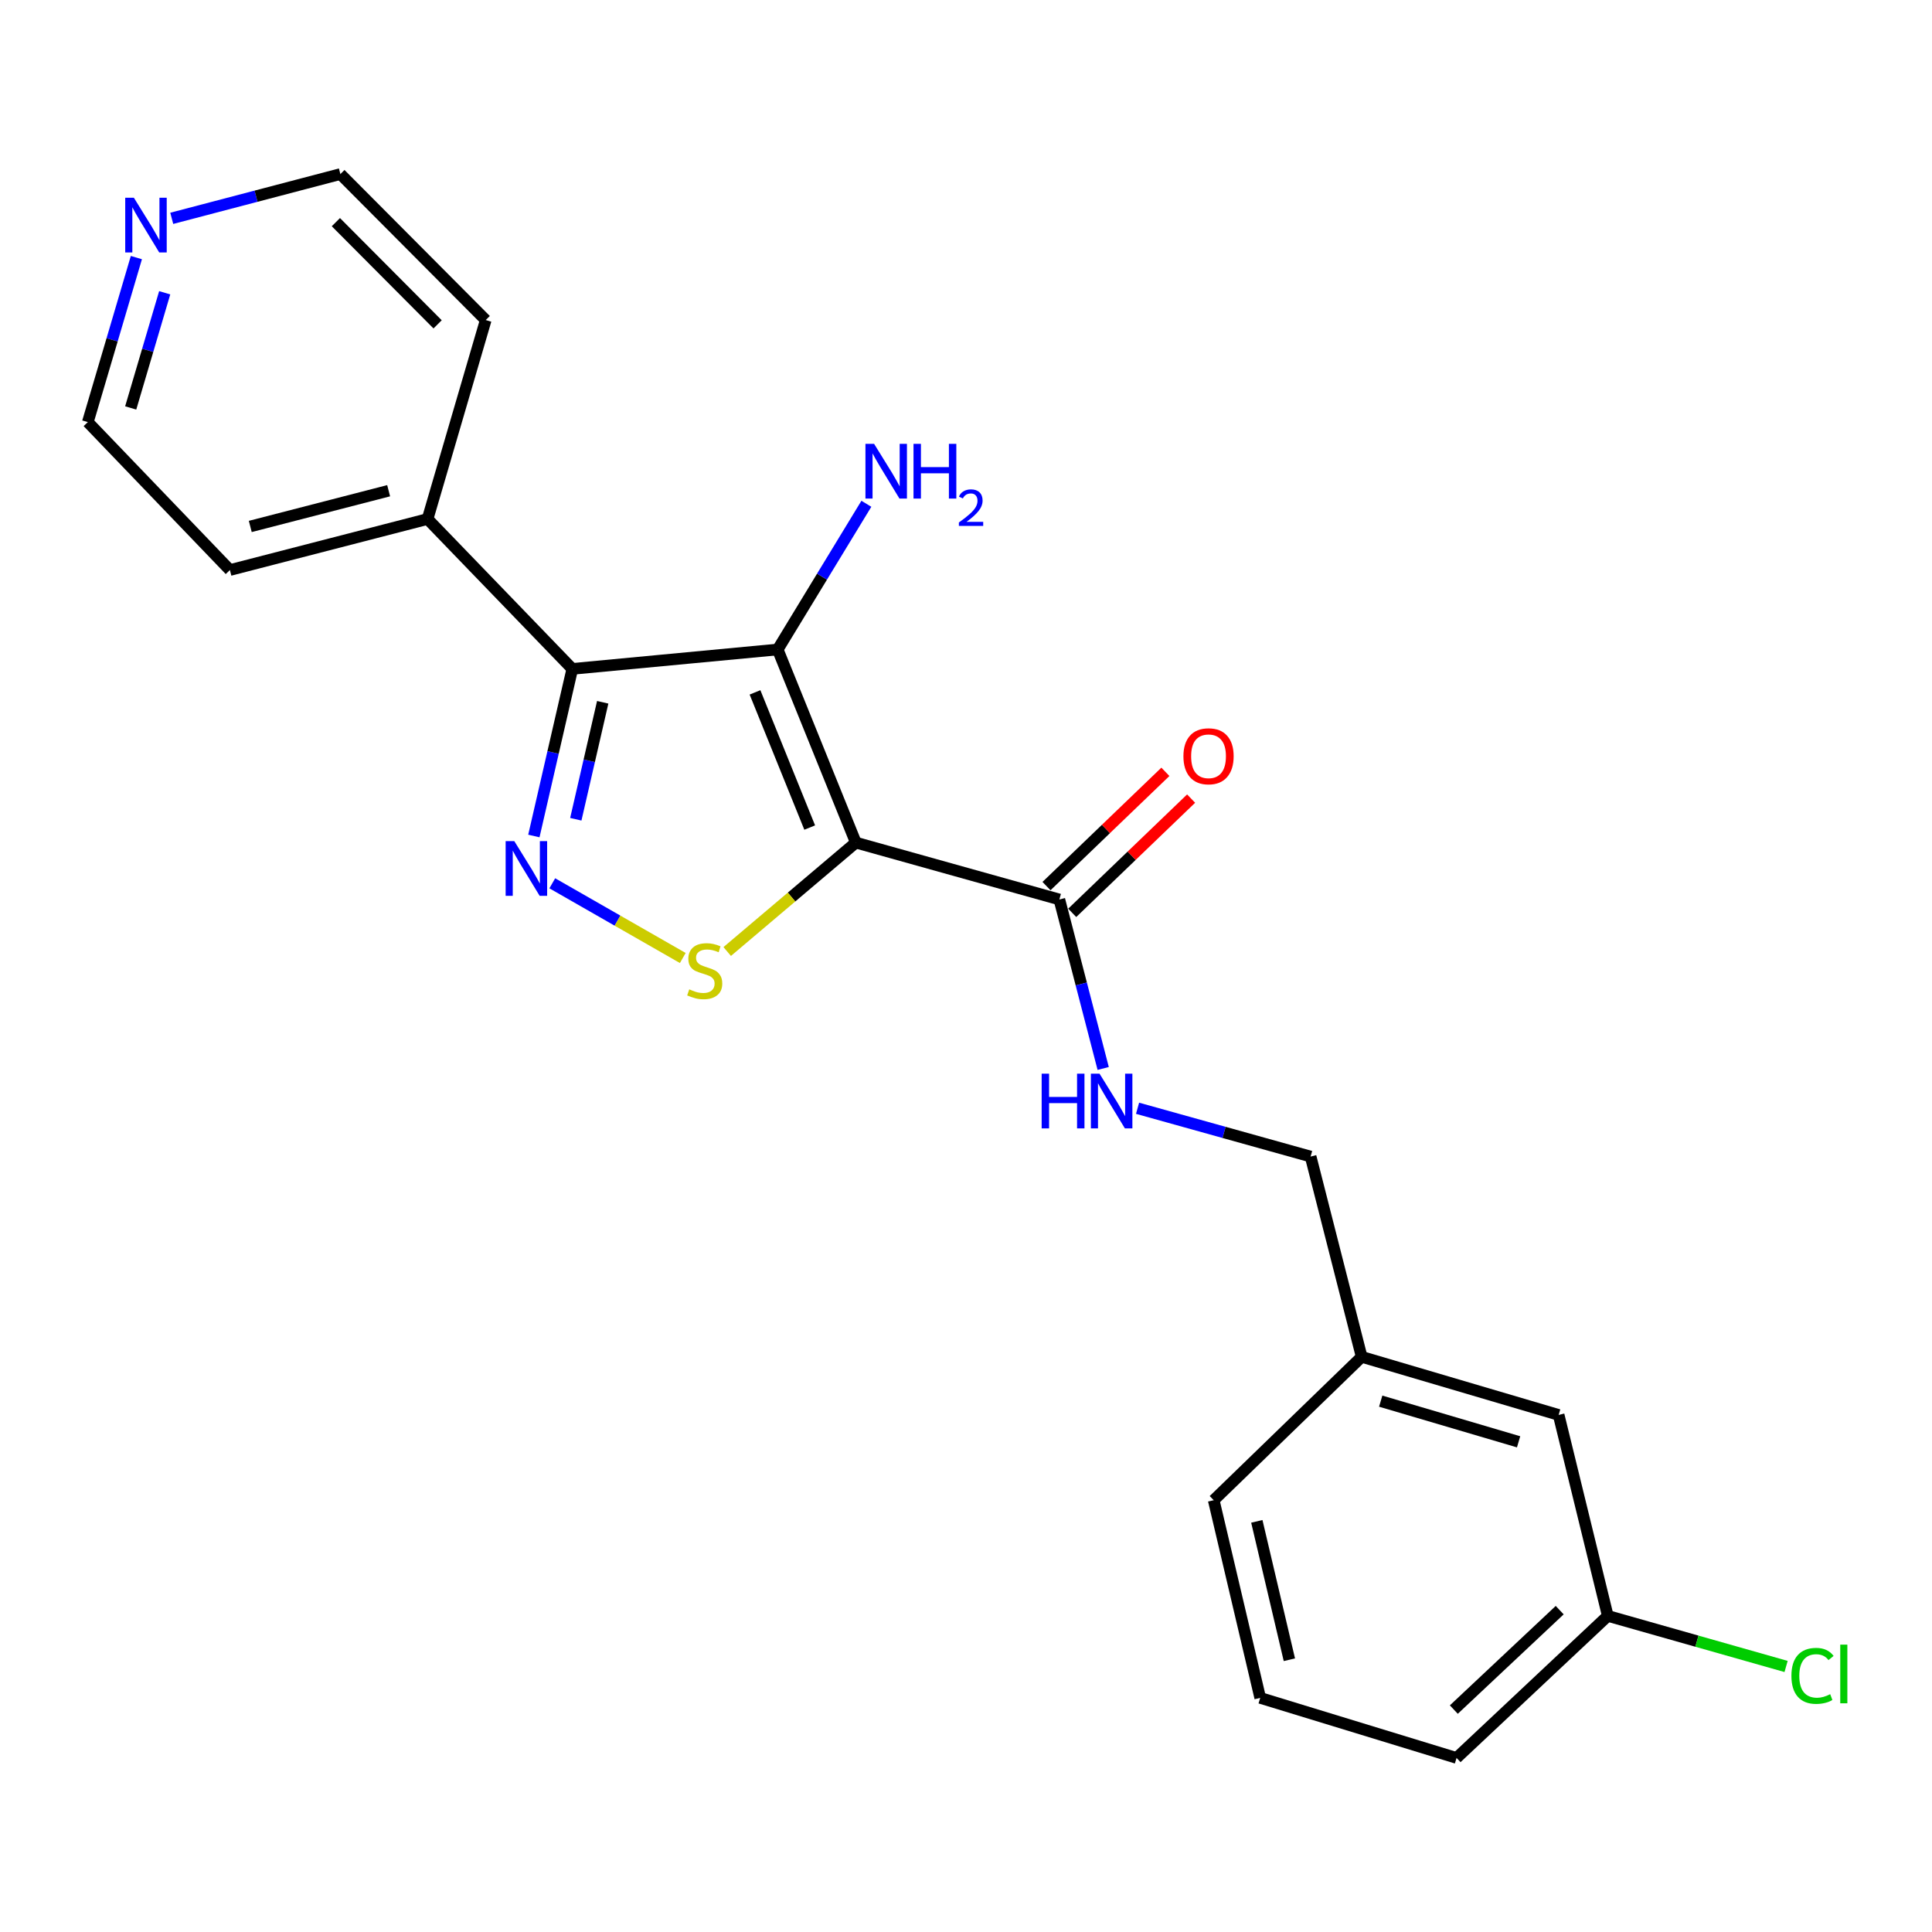 <?xml version='1.0' encoding='iso-8859-1'?>
<svg version='1.1' baseProfile='full'
              xmlns='http://www.w3.org/2000/svg'
                      xmlns:rdkit='http://www.rdkit.org/xml'
                      xmlns:xlink='http://www.w3.org/1999/xlink'
                  xml:space='preserve'
width='1000px' height='1000px' viewBox='0 0 1000 1000'>
<!-- END OF HEADER -->
<rect style='opacity:1.0;fill:#FFFFFF;stroke:none' width='1000' height='1000' x='0' y='0'> </rect>
<path class='bond-0' d='M 442.979,436.126 L 402.535,336.174' style='fill:none;fill-rule:evenodd;stroke:#000000;stroke-width:6px;stroke-linecap:butt;stroke-linejoin:miter;stroke-opacity:1' />
<path class='bond-0' d='M 419.102,428.34 L 390.791,358.374' style='fill:none;fill-rule:evenodd;stroke:#000000;stroke-width:6px;stroke-linecap:butt;stroke-linejoin:miter;stroke-opacity:1' />
<path class='bond-3' d='M 442.979,436.126 L 409.691,464.313' style='fill:none;fill-rule:evenodd;stroke:#000000;stroke-width:6px;stroke-linecap:butt;stroke-linejoin:miter;stroke-opacity:1' />
<path class='bond-3' d='M 409.691,464.313 L 376.402,492.501' style='fill:none;fill-rule:evenodd;stroke:#CCCC00;stroke-width:6px;stroke-linecap:butt;stroke-linejoin:miter;stroke-opacity:1' />
<path class='bond-4' d='M 442.979,436.126 L 548.322,465.565' style='fill:none;fill-rule:evenodd;stroke:#000000;stroke-width:6px;stroke-linecap:butt;stroke-linejoin:miter;stroke-opacity:1' />
<path class='bond-2' d='M 402.535,336.174 L 296.221,346.218' style='fill:none;fill-rule:evenodd;stroke:#000000;stroke-width:6px;stroke-linecap:butt;stroke-linejoin:miter;stroke-opacity:1' />
<path class='bond-7' d='M 402.535,336.174 L 425.483,298.465' style='fill:none;fill-rule:evenodd;stroke:#000000;stroke-width:6px;stroke-linecap:butt;stroke-linejoin:miter;stroke-opacity:1' />
<path class='bond-7' d='M 425.483,298.465 L 448.431,260.757' style='fill:none;fill-rule:evenodd;stroke:#0000FF;stroke-width:6px;stroke-linecap:butt;stroke-linejoin:miter;stroke-opacity:1' />
<path class='bond-1' d='M 285.859,457.192 L 319.633,476.526' style='fill:none;fill-rule:evenodd;stroke:#0000FF;stroke-width:6px;stroke-linecap:butt;stroke-linejoin:miter;stroke-opacity:1' />
<path class='bond-1' d='M 319.633,476.526 L 353.407,495.86' style='fill:none;fill-rule:evenodd;stroke:#CCCC00;stroke-width:6px;stroke-linecap:butt;stroke-linejoin:miter;stroke-opacity:1' />
<path class='bond-22' d='M 276.327,432.712 L 286.274,389.465' style='fill:none;fill-rule:evenodd;stroke:#0000FF;stroke-width:6px;stroke-linecap:butt;stroke-linejoin:miter;stroke-opacity:1' />
<path class='bond-22' d='M 286.274,389.465 L 296.221,346.218' style='fill:none;fill-rule:evenodd;stroke:#000000;stroke-width:6px;stroke-linecap:butt;stroke-linejoin:miter;stroke-opacity:1' />
<path class='bond-22' d='M 298.036,424.045 L 304.999,393.772' style='fill:none;fill-rule:evenodd;stroke:#0000FF;stroke-width:6px;stroke-linecap:butt;stroke-linejoin:miter;stroke-opacity:1' />
<path class='bond-22' d='M 304.999,393.772 L 311.961,363.499' style='fill:none;fill-rule:evenodd;stroke:#000000;stroke-width:6px;stroke-linecap:butt;stroke-linejoin:miter;stroke-opacity:1' />
<path class='bond-6' d='M 296.221,346.218 L 221.31,268.639' style='fill:none;fill-rule:evenodd;stroke:#000000;stroke-width:6px;stroke-linecap:butt;stroke-linejoin:miter;stroke-opacity:1' />
<path class='bond-5' d='M 548.322,465.565 L 559.666,509.302' style='fill:none;fill-rule:evenodd;stroke:#000000;stroke-width:6px;stroke-linecap:butt;stroke-linejoin:miter;stroke-opacity:1' />
<path class='bond-5' d='M 559.666,509.302 L 571.009,553.039' style='fill:none;fill-rule:evenodd;stroke:#0000FF;stroke-width:6px;stroke-linecap:butt;stroke-linejoin:miter;stroke-opacity:1' />
<path class='bond-8' d='M 554.979,472.492 L 585.748,442.922' style='fill:none;fill-rule:evenodd;stroke:#000000;stroke-width:6px;stroke-linecap:butt;stroke-linejoin:miter;stroke-opacity:1' />
<path class='bond-8' d='M 585.748,442.922 L 616.518,413.352' style='fill:none;fill-rule:evenodd;stroke:#FF0000;stroke-width:6px;stroke-linecap:butt;stroke-linejoin:miter;stroke-opacity:1' />
<path class='bond-8' d='M 541.665,458.639 L 572.435,429.069' style='fill:none;fill-rule:evenodd;stroke:#000000;stroke-width:6px;stroke-linecap:butt;stroke-linejoin:miter;stroke-opacity:1' />
<path class='bond-8' d='M 572.435,429.069 L 603.204,399.499' style='fill:none;fill-rule:evenodd;stroke:#FF0000;stroke-width:6px;stroke-linecap:butt;stroke-linejoin:miter;stroke-opacity:1' />
<path class='bond-10' d='M 588.794,573.636 L 633.585,586.132' style='fill:none;fill-rule:evenodd;stroke:#0000FF;stroke-width:6px;stroke-linecap:butt;stroke-linejoin:miter;stroke-opacity:1' />
<path class='bond-10' d='M 633.585,586.132 L 678.375,598.629' style='fill:none;fill-rule:evenodd;stroke:#000000;stroke-width:6px;stroke-linecap:butt;stroke-linejoin:miter;stroke-opacity:1' />
<path class='bond-18' d='M 221.31,268.639 L 251.411,165.666' style='fill:none;fill-rule:evenodd;stroke:#000000;stroke-width:6px;stroke-linecap:butt;stroke-linejoin:miter;stroke-opacity:1' />
<path class='bond-19' d='M 221.31,268.639 L 118.999,295.057' style='fill:none;fill-rule:evenodd;stroke:#000000;stroke-width:6px;stroke-linecap:butt;stroke-linejoin:miter;stroke-opacity:1' />
<path class='bond-19' d='M 201.16,253.998 L 129.542,272.491' style='fill:none;fill-rule:evenodd;stroke:#000000;stroke-width:6px;stroke-linecap:butt;stroke-linejoin:miter;stroke-opacity:1' />
<path class='bond-9' d='M 70.591,133.33 L 58.023,175.906' style='fill:none;fill-rule:evenodd;stroke:#0000FF;stroke-width:6px;stroke-linecap:butt;stroke-linejoin:miter;stroke-opacity:1' />
<path class='bond-9' d='M 58.023,175.906 L 45.455,218.481' style='fill:none;fill-rule:evenodd;stroke:#000000;stroke-width:6px;stroke-linecap:butt;stroke-linejoin:miter;stroke-opacity:1' />
<path class='bond-9' d='M 85.248,151.542 L 76.45,181.345' style='fill:none;fill-rule:evenodd;stroke:#0000FF;stroke-width:6px;stroke-linecap:butt;stroke-linejoin:miter;stroke-opacity:1' />
<path class='bond-9' d='M 76.45,181.345 L 67.652,211.148' style='fill:none;fill-rule:evenodd;stroke:#000000;stroke-width:6px;stroke-linecap:butt;stroke-linejoin:miter;stroke-opacity:1' />
<path class='bond-23' d='M 88.896,113.009 L 132.538,101.551' style='fill:none;fill-rule:evenodd;stroke:#0000FF;stroke-width:6px;stroke-linecap:butt;stroke-linejoin:miter;stroke-opacity:1' />
<path class='bond-23' d='M 132.538,101.551 L 176.18,90.093' style='fill:none;fill-rule:evenodd;stroke:#000000;stroke-width:6px;stroke-linecap:butt;stroke-linejoin:miter;stroke-opacity:1' />
<path class='bond-13' d='M 678.375,598.629 L 704.794,702.296' style='fill:none;fill-rule:evenodd;stroke:#000000;stroke-width:6px;stroke-linecap:butt;stroke-linejoin:miter;stroke-opacity:1' />
<path class='bond-11' d='M 806.753,732.364 L 704.794,702.296' style='fill:none;fill-rule:evenodd;stroke:#000000;stroke-width:6px;stroke-linecap:butt;stroke-linejoin:miter;stroke-opacity:1' />
<path class='bond-11' d='M 786.024,746.283 L 714.653,725.235' style='fill:none;fill-rule:evenodd;stroke:#000000;stroke-width:6px;stroke-linecap:butt;stroke-linejoin:miter;stroke-opacity:1' />
<path class='bond-12' d='M 806.753,732.364 L 832.189,836.384' style='fill:none;fill-rule:evenodd;stroke:#000000;stroke-width:6px;stroke-linecap:butt;stroke-linejoin:miter;stroke-opacity:1' />
<path class='bond-14' d='M 832.189,836.384 L 878.333,849.473' style='fill:none;fill-rule:evenodd;stroke:#000000;stroke-width:6px;stroke-linecap:butt;stroke-linejoin:miter;stroke-opacity:1' />
<path class='bond-14' d='M 878.333,849.473 L 924.477,862.563' style='fill:none;fill-rule:evenodd;stroke:#00CC00;stroke-width:6px;stroke-linecap:butt;stroke-linejoin:miter;stroke-opacity:1' />
<path class='bond-24' d='M 832.189,836.384 L 753.916,909.907' style='fill:none;fill-rule:evenodd;stroke:#000000;stroke-width:6px;stroke-linecap:butt;stroke-linejoin:miter;stroke-opacity:1' />
<path class='bond-24' d='M 807.294,833.408 L 752.502,884.874' style='fill:none;fill-rule:evenodd;stroke:#000000;stroke-width:6px;stroke-linecap:butt;stroke-linejoin:miter;stroke-opacity:1' />
<path class='bond-21' d='M 704.794,702.296 L 628.218,776.502' style='fill:none;fill-rule:evenodd;stroke:#000000;stroke-width:6px;stroke-linecap:butt;stroke-linejoin:miter;stroke-opacity:1' />
<path class='bond-15' d='M 652.288,878.824 L 628.218,776.502' style='fill:none;fill-rule:evenodd;stroke:#000000;stroke-width:6px;stroke-linecap:butt;stroke-linejoin:miter;stroke-opacity:1' />
<path class='bond-15' d='M 667.38,859.076 L 650.531,787.45' style='fill:none;fill-rule:evenodd;stroke:#000000;stroke-width:6px;stroke-linecap:butt;stroke-linejoin:miter;stroke-opacity:1' />
<path class='bond-20' d='M 652.288,878.824 L 753.916,909.907' style='fill:none;fill-rule:evenodd;stroke:#000000;stroke-width:6px;stroke-linecap:butt;stroke-linejoin:miter;stroke-opacity:1' />
<path class='bond-16' d='M 176.18,90.093 L 251.411,165.666' style='fill:none;fill-rule:evenodd;stroke:#000000;stroke-width:6px;stroke-linecap:butt;stroke-linejoin:miter;stroke-opacity:1' />
<path class='bond-16' d='M 173.848,114.984 L 226.51,167.885' style='fill:none;fill-rule:evenodd;stroke:#000000;stroke-width:6px;stroke-linecap:butt;stroke-linejoin:miter;stroke-opacity:1' />
<path class='bond-17' d='M 45.455,218.481 L 118.999,295.057' style='fill:none;fill-rule:evenodd;stroke:#000000;stroke-width:6px;stroke-linecap:butt;stroke-linejoin:miter;stroke-opacity:1' />
<path  class='atom-2' d='M 266.201 435.362
L 275.481 450.362
Q 276.401 451.842, 277.881 454.522
Q 279.361 457.202, 279.441 457.362
L 279.441 435.362
L 283.201 435.362
L 283.201 463.682
L 279.321 463.682
L 269.361 447.282
Q 268.201 445.362, 266.961 443.162
Q 265.761 440.962, 265.401 440.282
L 265.401 463.682
L 261.721 463.682
L 261.721 435.362
L 266.201 435.362
' fill='#0000FF'/>
<path  class='atom-4' d='M 356.76 512.079
Q 357.08 512.199, 358.4 512.759
Q 359.72 513.319, 361.16 513.679
Q 362.64 513.999, 364.08 513.999
Q 366.76 513.999, 368.32 512.719
Q 369.88 511.399, 369.88 509.119
Q 369.88 507.559, 369.08 506.599
Q 368.32 505.639, 367.12 505.119
Q 365.92 504.599, 363.92 503.999
Q 361.4 503.239, 359.88 502.519
Q 358.4 501.799, 357.32 500.279
Q 356.28 498.759, 356.28 496.199
Q 356.28 492.639, 358.68 490.439
Q 361.12 488.239, 365.92 488.239
Q 369.2 488.239, 372.92 489.799
L 372 492.879
Q 368.6 491.479, 366.04 491.479
Q 363.28 491.479, 361.76 492.639
Q 360.24 493.759, 360.28 495.719
Q 360.28 497.239, 361.04 498.159
Q 361.84 499.079, 362.96 499.599
Q 364.12 500.119, 366.04 500.719
Q 368.6 501.519, 370.12 502.319
Q 371.64 503.119, 372.72 504.759
Q 373.84 506.359, 373.84 509.119
Q 373.84 513.039, 371.2 515.159
Q 368.6 517.239, 364.24 517.239
Q 361.72 517.239, 359.8 516.679
Q 357.92 516.159, 355.68 515.239
L 356.76 512.079
' fill='#CCCC00'/>
<path  class='atom-6' d='M 539.161 555.734
L 543.001 555.734
L 543.001 567.774
L 557.481 567.774
L 557.481 555.734
L 561.321 555.734
L 561.321 584.054
L 557.481 584.054
L 557.481 570.974
L 543.001 570.974
L 543.001 584.054
L 539.161 584.054
L 539.161 555.734
' fill='#0000FF'/>
<path  class='atom-6' d='M 569.121 555.734
L 578.401 570.734
Q 579.321 572.214, 580.801 574.894
Q 582.281 577.574, 582.361 577.734
L 582.361 555.734
L 586.121 555.734
L 586.121 584.054
L 582.241 584.054
L 572.281 567.654
Q 571.121 565.734, 569.881 563.534
Q 568.681 561.334, 568.321 560.654
L 568.321 584.054
L 564.641 584.054
L 564.641 555.734
L 569.121 555.734
' fill='#0000FF'/>
<path  class='atom-8' d='M 452.432 229.736
L 461.712 244.736
Q 462.632 246.216, 464.112 248.896
Q 465.592 251.576, 465.672 251.736
L 465.672 229.736
L 469.432 229.736
L 469.432 258.056
L 465.552 258.056
L 455.592 241.656
Q 454.432 239.736, 453.192 237.536
Q 451.992 235.336, 451.632 234.656
L 451.632 258.056
L 447.952 258.056
L 447.952 229.736
L 452.432 229.736
' fill='#0000FF'/>
<path  class='atom-8' d='M 472.832 229.736
L 476.672 229.736
L 476.672 241.776
L 491.152 241.776
L 491.152 229.736
L 494.992 229.736
L 494.992 258.056
L 491.152 258.056
L 491.152 244.976
L 476.672 244.976
L 476.672 258.056
L 472.832 258.056
L 472.832 229.736
' fill='#0000FF'/>
<path  class='atom-8' d='M 496.364 257.063
Q 497.051 255.294, 498.688 254.317
Q 500.324 253.314, 502.595 253.314
Q 505.42 253.314, 507.004 254.845
Q 508.588 256.376, 508.588 259.096
Q 508.588 261.868, 506.528 264.455
Q 504.496 267.042, 500.272 270.104
L 508.904 270.104
L 508.904 272.216
L 496.312 272.216
L 496.312 270.448
Q 499.796 267.966, 501.856 266.118
Q 503.941 264.27, 504.944 262.607
Q 505.948 260.944, 505.948 259.228
Q 505.948 257.432, 505.05 256.429
Q 504.152 255.426, 502.595 255.426
Q 501.09 255.426, 500.087 256.033
Q 499.084 256.64, 498.371 257.987
L 496.364 257.063
' fill='#0000FF'/>
<path  class='atom-9' d='M 612.538 391.439
Q 612.538 384.639, 615.898 380.839
Q 619.258 377.039, 625.538 377.039
Q 631.818 377.039, 635.178 380.839
Q 638.538 384.639, 638.538 391.439
Q 638.538 398.319, 635.138 402.239
Q 631.738 406.119, 625.538 406.119
Q 619.298 406.119, 615.898 402.239
Q 612.538 398.359, 612.538 391.439
M 625.538 402.919
Q 629.858 402.919, 632.178 400.039
Q 634.538 397.119, 634.538 391.439
Q 634.538 385.879, 632.178 383.079
Q 629.858 380.239, 625.538 380.239
Q 621.218 380.239, 618.858 383.039
Q 616.538 385.839, 616.538 391.439
Q 616.538 397.159, 618.858 400.039
Q 621.218 402.919, 625.538 402.919
' fill='#FF0000'/>
<path  class='atom-10' d='M 69.296 102.352
L 78.576 117.352
Q 79.496 118.832, 80.975 121.512
Q 82.456 124.192, 82.535 124.352
L 82.535 102.352
L 86.296 102.352
L 86.296 130.672
L 82.415 130.672
L 72.456 114.272
Q 71.296 112.352, 70.055 110.152
Q 68.856 107.952, 68.496 107.272
L 68.496 130.672
L 64.816 130.672
L 64.816 102.352
L 69.296 102.352
' fill='#0000FF'/>
<path  class='atom-15' d='M 927.231 867.422
Q 927.231 860.382, 930.511 856.702
Q 933.831 852.982, 940.111 852.982
Q 945.951 852.982, 949.071 857.102
L 946.431 859.262
Q 944.151 856.262, 940.111 856.262
Q 935.831 856.262, 933.551 859.142
Q 931.311 861.982, 931.311 867.422
Q 931.311 873.022, 933.631 875.902
Q 935.991 878.782, 940.551 878.782
Q 943.671 878.782, 947.311 876.902
L 948.431 879.902
Q 946.951 880.862, 944.711 881.422
Q 942.471 881.982, 939.991 881.982
Q 933.831 881.982, 930.511 878.222
Q 927.231 874.462, 927.231 867.422
' fill='#00CC00'/>
<path  class='atom-15' d='M 952.511 851.262
L 956.191 851.262
L 956.191 881.622
L 952.511 881.622
L 952.511 851.262
' fill='#00CC00'/>
</svg>
